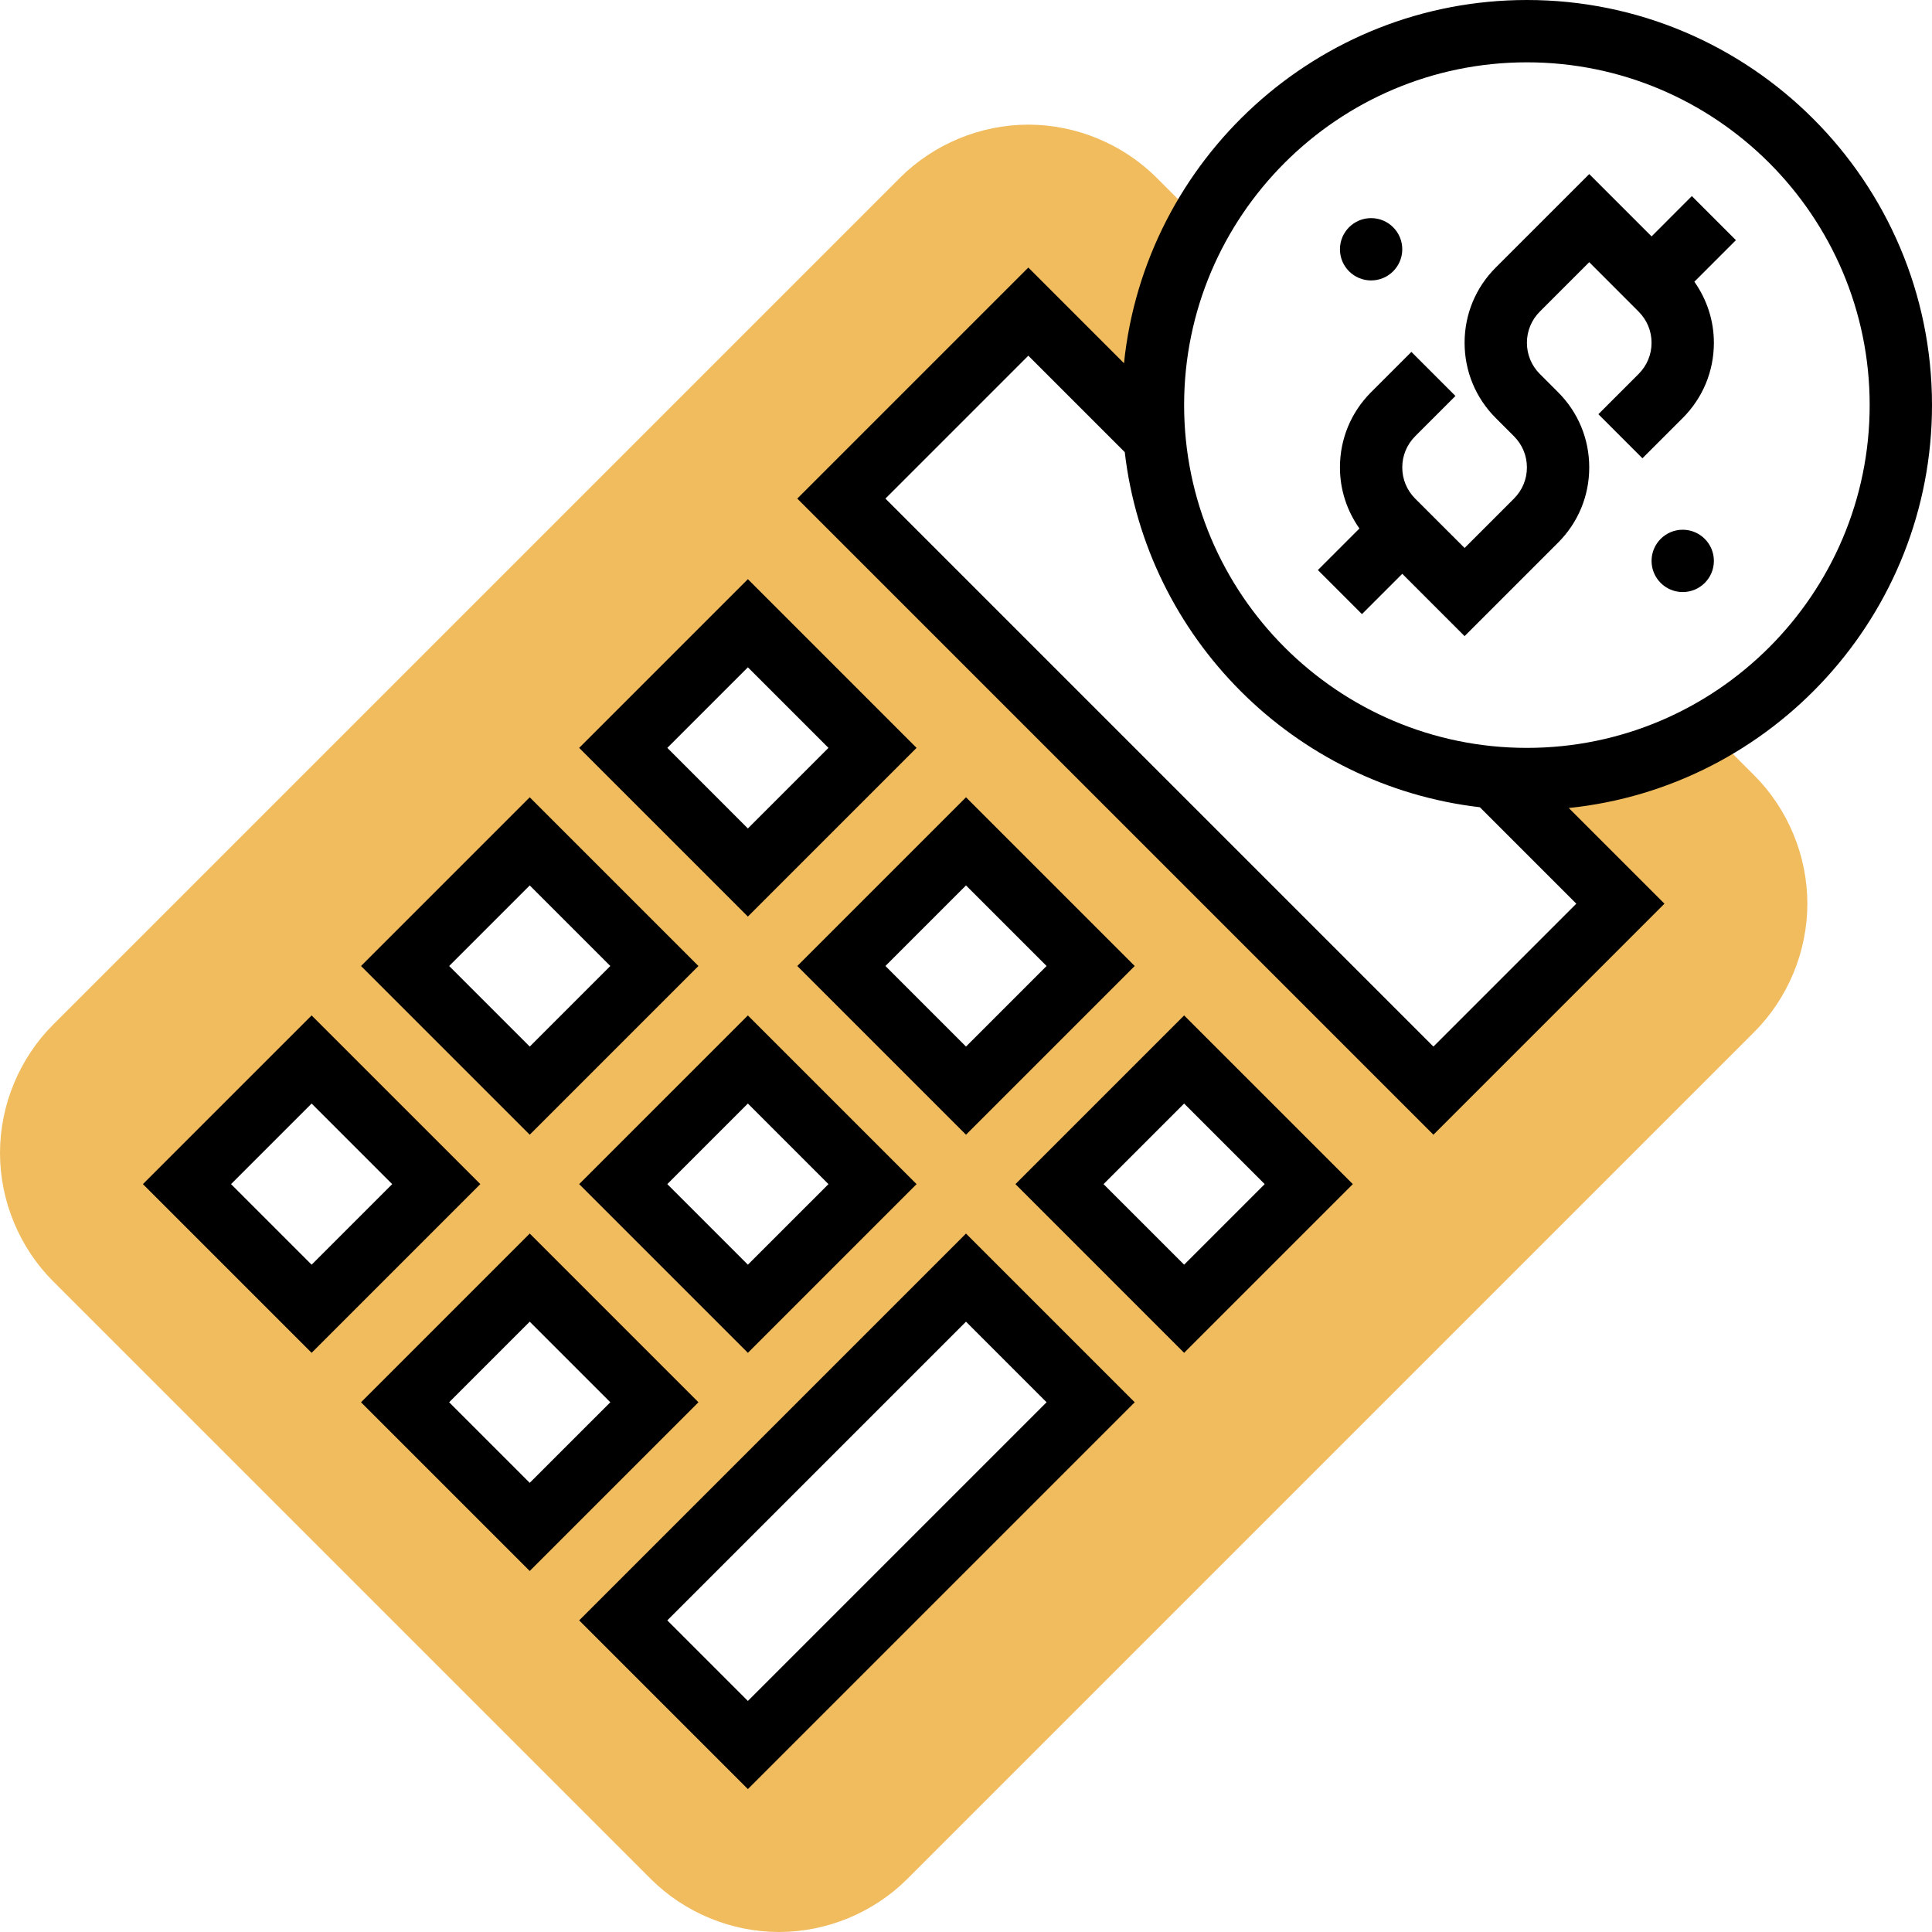 <?xml version="1.0" encoding="UTF-8"?>
<svg width="58px" height="58px" viewBox="0 0 58 58" version="1.1" xmlns="http://www.w3.org/2000/svg" xmlns:xlink="http://www.w3.org/1999/xlink">
    <title>calculator</title>
    <g id="Page-1" stroke="none" stroke-width="1" fill="none" fill-rule="evenodd">
        <g id="calculator" fill-rule="nonzero">
            <path d="M51.333,21.946 C49.708,22.86 47.836,23.387 45.839,23.387 C45.506,23.387 45.179,23.367 44.853,23.337 L48.645,27.129 L43.032,32.742 L25.258,14.968 L30.871,9.355 L34.663,13.147 C34.633,12.821 34.613,12.494 34.613,12.161 C34.613,10.164 35.14,8.292 36.054,6.667 L34.726,5.339 C33.711,4.324 32.306,3.742 30.871,3.742 C29.436,3.742 28.031,4.324 27.016,5.339 L1.597,30.758 C0.582,31.773 6.64701269e-15,33.178 6.64701269e-15,34.613 C6.64701269e-15,36.048 0.582,37.453 1.597,38.468 L19.532,56.403 C20.547,57.418 21.952,58 23.387,58 C24.822,58 26.227,57.418 27.242,56.403 L52.661,30.984 C53.676,29.969 54.258,28.564 54.258,27.129 C54.258,25.694 53.676,24.289 52.661,23.274 L51.333,21.946 Z M32.742,29 L29,32.742 L25.258,29 L29,25.258 L32.742,29 Z M26.194,35.548 L22.452,39.29 L18.71,35.548 L22.452,31.806 L26.194,35.548 Z M22.452,18.71 L26.194,22.452 L22.452,26.194 L18.71,22.452 L22.452,18.71 Z M15.903,25.258 L19.645,29 L15.903,32.742 L12.161,29 L15.903,25.258 Z M5.613,35.548 L9.355,31.806 L13.097,35.548 L9.355,39.29 L5.613,35.548 Z M12.161,42.097 L15.903,38.355 L19.645,42.097 L15.903,45.839 L12.161,42.097 Z M22.452,52.387 L18.71,48.645 L29,38.355 L32.742,42.097 L22.452,52.387 Z M35.548,39.29 L31.806,35.548 L35.548,31.806 L39.29,35.548 L35.548,39.29 Z" id="Shape" fill="#F0BC5E"></path>
            <path d="M51.452,16.839 C51.452,17.355 51.033,17.774 50.516,17.774 C50,17.774 49.581,17.355 49.581,16.839 C49.581,16.322 50,15.903 50.516,15.903 C51.033,15.903 51.452,16.322 51.452,16.839 Z" id="Path" fill="#000000"></path>
            <path d="M42.097,7.484 C42.097,8 41.678,8.419 41.161,8.419 C40.645,8.419 40.226,8 40.226,7.484 C40.226,6.967 40.645,6.548 41.161,6.548 C41.678,6.548 42.097,6.967 42.097,7.484 Z" id="Path" fill="#000000"></path>
            <path d="M58,12.161 C58,5.456 52.544,0 45.839,0 C39.558,0 34.374,4.787 33.743,10.904 L30.871,8.032 L23.935,14.968 L43.032,34.065 L49.968,27.129 L47.096,24.257 C53.213,23.626 58,18.442 58,12.161 Z M43.032,31.419 L26.581,14.968 L30.871,10.678 L33.766,13.573 C34.416,19.151 38.849,23.584 44.427,24.234 L47.322,27.129 L43.032,31.419 Z M45.839,22.452 C40.165,22.452 35.548,17.835 35.548,12.161 C35.548,6.488 40.165,1.871 45.839,1.871 C51.512,1.871 56.129,6.488 56.129,12.161 C56.129,17.835 51.512,22.452 45.839,22.452 Z" id="Shape" fill="#000000"></path>
            <path d="M50.79,5.887 L49.581,7.097 L47.71,5.226 L44.903,8.032 C44.3,8.635 43.968,9.437 43.968,10.29 C43.968,11.144 44.3,11.946 44.903,12.549 L45.451,13.097 C45.701,13.348 45.839,13.679 45.839,14.032 C45.839,14.386 45.701,14.717 45.451,14.968 L43.968,16.451 L42.484,14.968 C42.234,14.717 42.097,14.386 42.097,14.032 C42.097,13.679 42.234,13.348 42.484,13.097 L43.694,11.887 L42.371,10.564 L41.161,11.774 C40.558,12.377 40.226,13.179 40.226,14.032 C40.226,14.699 40.435,15.332 40.811,15.866 L39.564,17.113 L40.887,18.436 L42.097,17.226 L43.968,19.097 L46.774,16.291 C47.378,15.687 47.71,14.886 47.71,14.032 C47.71,13.179 47.378,12.376 46.774,11.774 L46.226,11.226 C45.976,10.975 45.839,10.644 45.839,10.29 C45.839,9.937 45.976,9.606 46.226,9.355 L47.71,7.871 L49.193,9.355 C49.443,9.606 49.581,9.937 49.581,10.29 C49.581,10.644 49.443,10.975 49.193,11.226 L47.984,12.435 L49.307,13.758 L50.516,12.549 C51.12,11.945 51.452,11.144 51.452,10.29 C51.452,9.623 51.242,8.991 50.866,8.457 L52.113,7.21 L50.79,5.887 Z" id="Path" fill="#000000"></path>
            <path d="M17.387,48.645 L22.452,53.71 L34.065,42.097 L29,37.032 L17.387,48.645 Z M22.452,51.064 L20.033,48.645 L29,39.678 L31.419,42.097 L22.452,51.064 Z" id="Shape" fill="#000000"></path>
            <path d="M15.903,37.032 L10.838,42.097 L15.903,47.162 L20.968,42.097 L15.903,37.032 Z M13.484,42.097 L15.903,39.678 L18.322,42.097 L15.903,44.516 L13.484,42.097 Z" id="Shape" fill="#000000"></path>
            <path d="M17.387,35.548 L22.452,40.613 L27.516,35.548 L22.452,30.484 L17.387,35.548 Z M22.452,37.967 L20.033,35.548 L22.452,33.129 L24.871,35.548 L22.452,37.967 Z" id="Shape" fill="#000000"></path>
            <path d="M9.355,30.484 L4.29,35.548 L9.355,40.613 L14.42,35.548 L9.355,30.484 Z M6.936,35.548 L9.355,33.129 L11.774,35.548 L9.355,37.967 L6.936,35.548 Z" id="Shape" fill="#000000"></path>
            <path d="M20.968,29 L15.903,23.935 L10.838,29 L15.903,34.065 L20.968,29 Z M15.903,26.581 L18.322,29 L15.903,31.419 L13.484,29 L15.903,26.581 Z" id="Shape" fill="#000000"></path>
            <path d="M34.065,29 L29,23.935 L23.935,29 L29,34.065 L34.065,29 Z M29,26.581 L31.419,29 L29,31.419 L26.581,29 L29,26.581 Z" id="Shape" fill="#000000"></path>
            <path d="M30.484,35.548 L35.548,40.613 L40.613,35.548 L35.548,30.484 L30.484,35.548 Z M35.548,37.967 L33.129,35.548 L35.548,33.129 L37.967,35.548 L35.548,37.967 Z" id="Shape" fill="#000000"></path>
            <path d="M27.516,22.452 L22.452,17.387 L17.387,22.452 L22.452,27.516 L27.516,22.452 Z M22.452,20.033 L24.871,22.452 L22.452,24.871 L20.033,22.452 L22.452,20.033 Z" id="Shape" fill="#000000"></path>
        </g>
    </g>
</svg>
